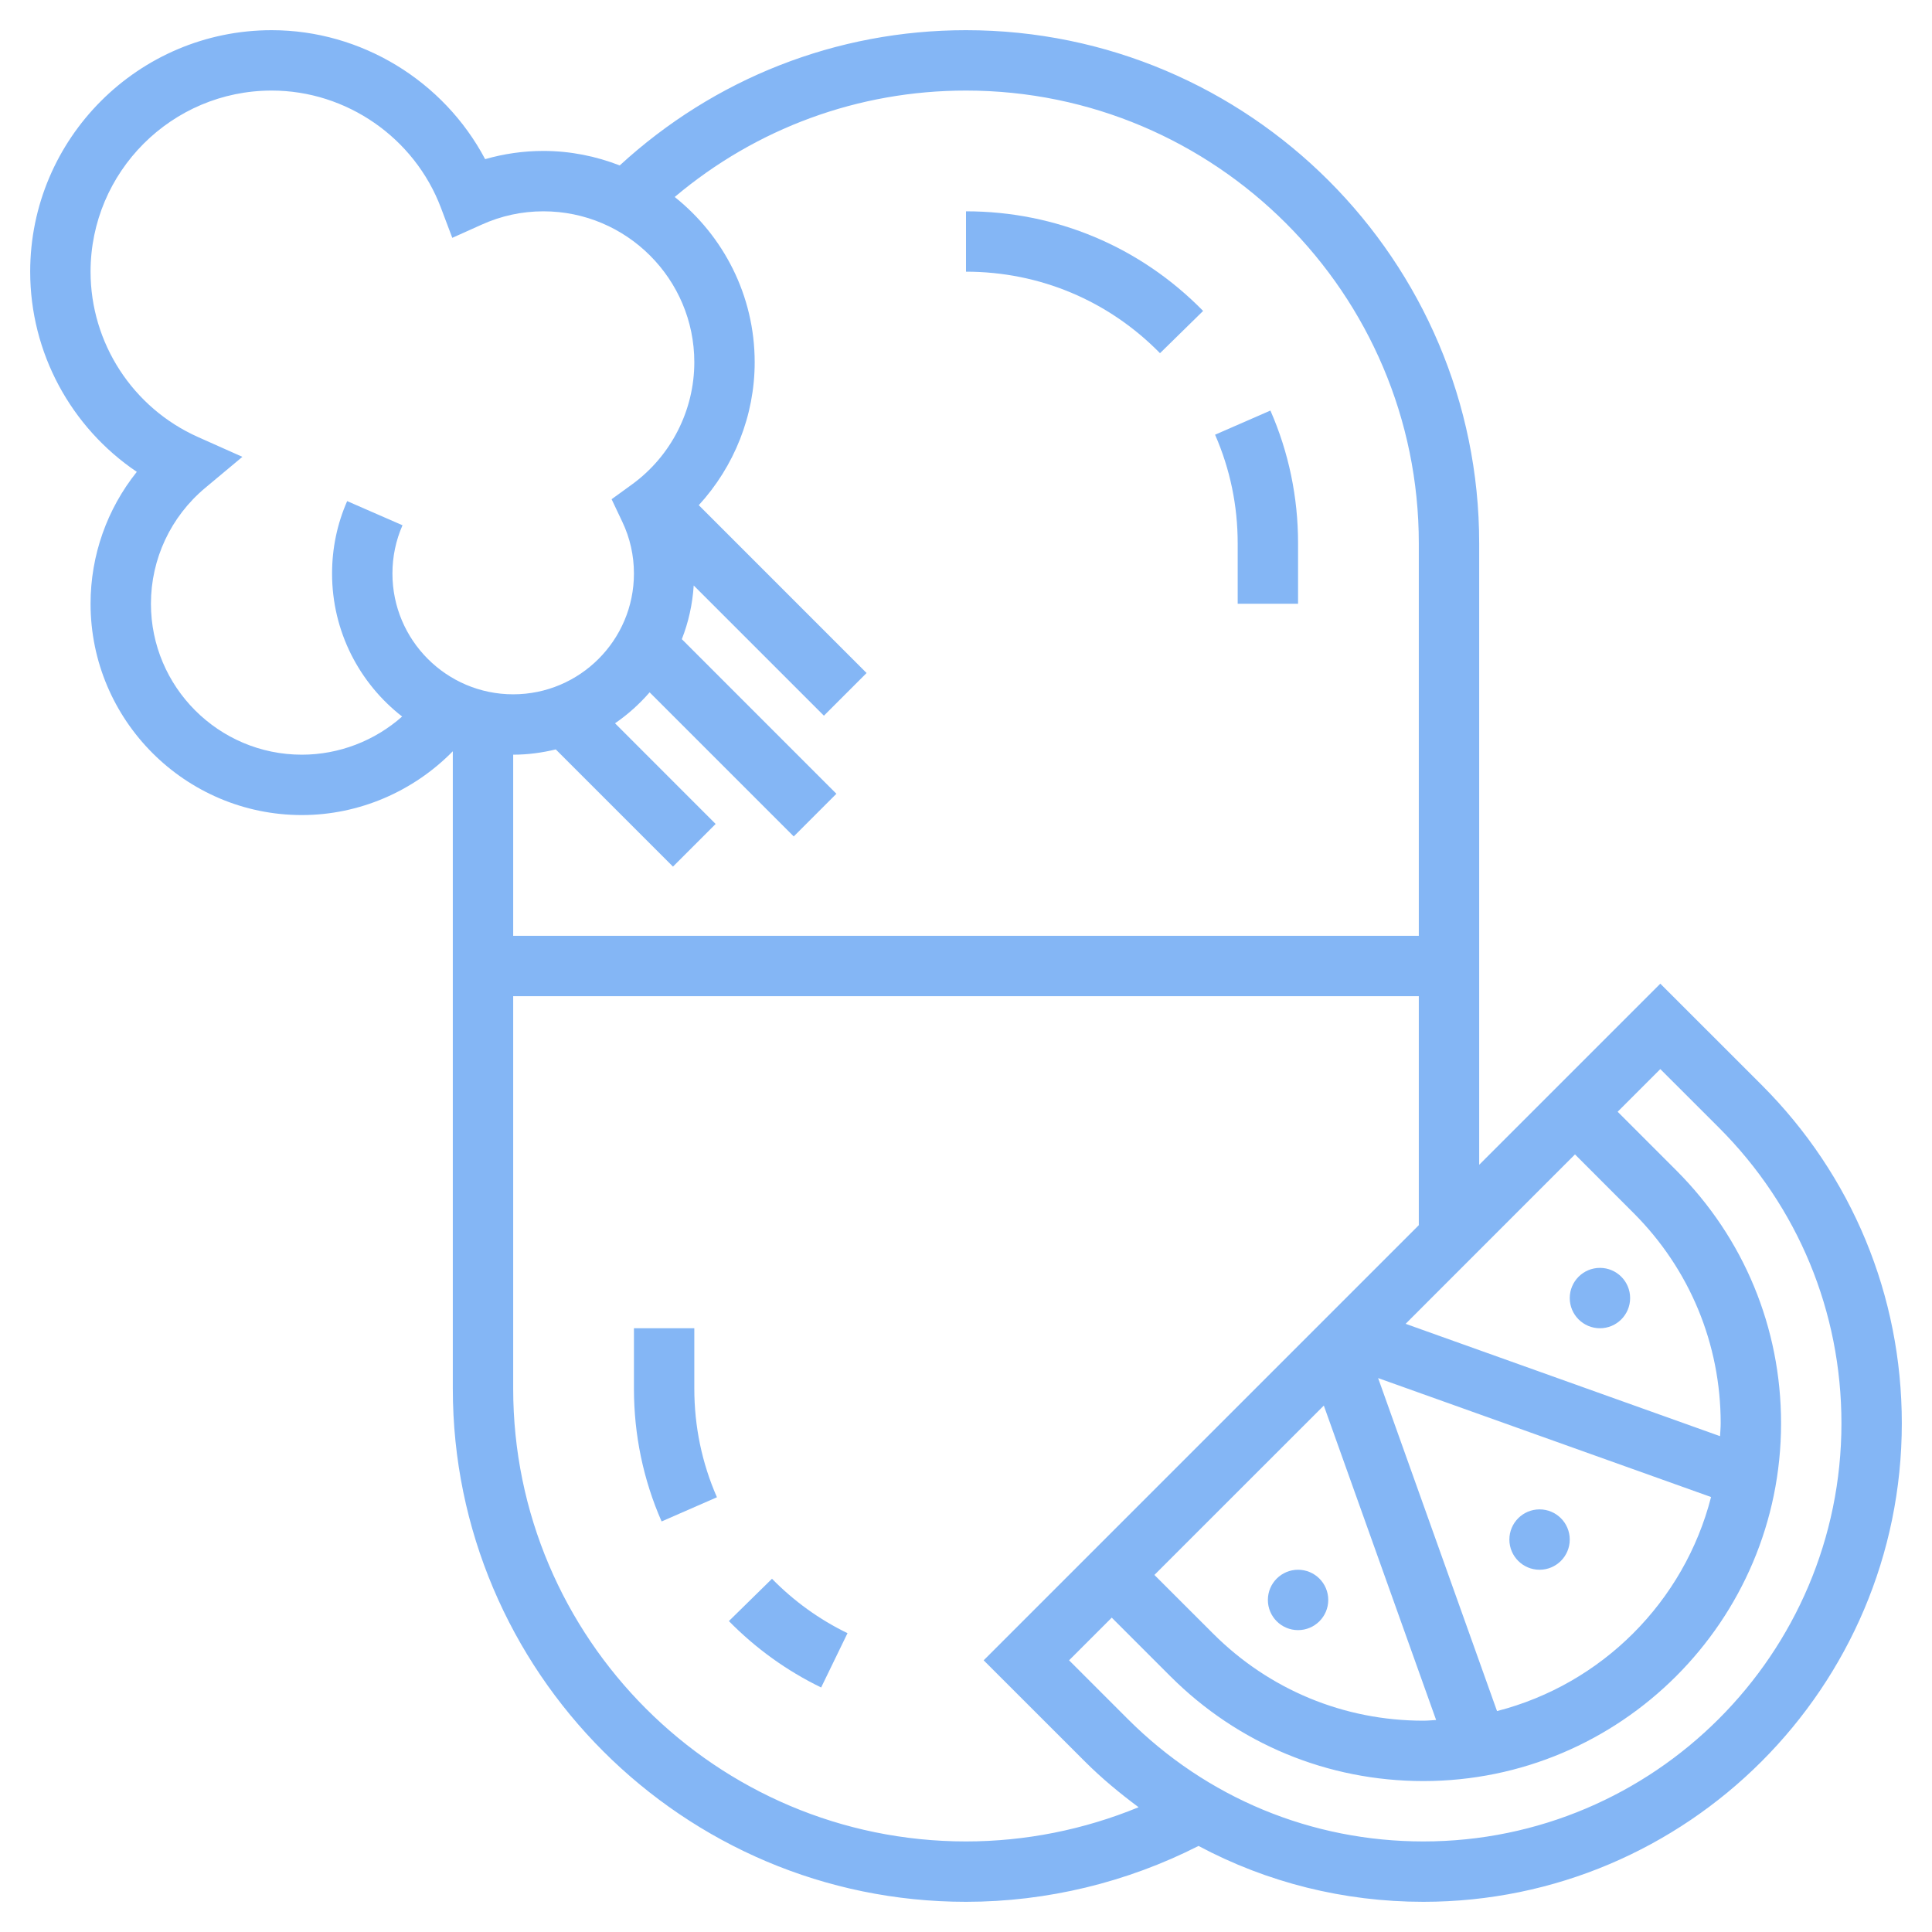 <svg width="48" height="48" viewBox="0 0 48 48" fill="none" xmlns="http://www.w3.org/2000/svg">
<g clip-path="url(#clip0_208_253)">
<path d="M43.769 26.957L41.25 24.439L36.75 28.939V13.5C36.75 6.47 31.03 0.75 24 0.75C20.782 0.75 17.753 1.947 15.397 4.11C14.807 3.881 14.169 3.75 13.5 3.75C13.007 3.75 12.523 3.819 12.053 3.954C11.025 2.012 8.978 0.75 6.75 0.75C3.442 0.75 0.75 3.442 0.75 6.75C0.75 8.763 1.763 10.62 3.399 11.723C2.66 12.646 2.25 13.796 2.25 15C2.25 17.894 4.605 20.25 7.5 20.25C8.918 20.25 10.269 19.665 11.25 18.665V34.5C11.25 41.531 16.97 47.25 24 47.25C26.011 47.25 27.997 46.767 29.777 45.862C31.476 46.769 33.383 47.25 35.363 47.25C41.917 47.25 47.25 41.917 47.25 35.362C47.25 32.188 46.014 29.203 43.769 26.957ZM32.89 34.921L35.68 42.733C35.574 42.739 35.47 42.75 35.362 42.75C33.39 42.75 31.535 41.982 30.139 40.586L28.681 39.129L32.89 34.921ZM37.193 42.511L34.239 34.238L42.511 37.193C41.844 39.796 39.796 41.844 37.193 42.511ZM42.734 35.681L34.922 32.89L39.13 28.681L40.587 30.139C41.982 31.535 42.75 33.391 42.75 35.362C42.75 35.47 42.739 35.574 42.734 35.681ZM24 2.25C30.203 2.25 35.25 7.297 35.25 13.5V23.25H12.75V18.75C13.115 18.75 13.469 18.701 13.808 18.619L16.72 21.531L17.78 20.471L15.28 17.97C15.599 17.752 15.886 17.492 16.14 17.201L19.72 20.781L20.78 19.721L16.94 15.88C17.104 15.462 17.205 15.014 17.235 14.546L20.47 17.781L21.53 16.721L17.361 12.551C18.242 11.59 18.75 10.324 18.75 9C18.75 7.339 17.971 5.857 16.763 4.894C18.788 3.187 21.322 2.25 24 2.25ZM8.625 12.45C8.376 13.018 8.25 13.624 8.25 14.25C8.25 15.692 8.932 16.979 9.991 17.802C9.31 18.405 8.423 18.75 7.5 18.75C5.432 18.75 3.75 17.068 3.75 15C3.75 13.886 4.242 12.837 5.099 12.121L6.022 11.35L4.924 10.86C3.299 10.137 2.25 8.523 2.25 6.75C2.25 4.268 4.268 2.25 6.75 2.25C8.608 2.25 10.297 3.421 10.955 5.163L11.237 5.909L11.965 5.582C12.454 5.361 12.97 5.25 13.5 5.25C15.568 5.25 17.25 6.932 17.25 9C17.25 10.198 16.67 11.333 15.7 12.037L15.195 12.403L15.462 12.966C15.653 13.368 15.75 13.8 15.75 14.25C15.75 15.905 14.405 17.25 12.75 17.25C11.095 17.25 9.75 15.905 9.75 14.25C9.75 13.832 9.834 13.429 10 13.05L8.625 12.45ZM24 45.75C17.797 45.75 12.75 40.703 12.75 34.5V24.75H35.25V30.439L24.439 41.25L26.958 43.768C27.374 44.184 27.823 44.554 28.288 44.9C26.935 45.457 25.474 45.75 24 45.75ZM35.363 45.75C32.588 45.75 29.98 44.67 28.018 42.707L26.561 41.25L27.621 40.19L29.078 41.647C30.758 43.326 32.989 44.25 35.362 44.25C40.263 44.25 44.25 40.264 44.25 35.362C44.25 32.989 43.326 30.758 41.647 29.078L40.19 27.621L41.25 26.561L42.708 28.018C44.67 29.98 45.75 32.588 45.75 35.362C45.75 41.09 41.09 45.75 35.363 45.75Z" fill="#84B6F5"></path>
<path d="M38.25 39C38.664 39 39 38.664 39 38.25C39 37.836 38.664 37.5 38.25 37.5C37.836 37.5 37.5 37.836 37.5 38.25C37.5 38.664 37.836 39 38.25 39Z" fill="#84B6F5"></path>
<path d="M39.75 33C40.164 33 40.5 32.664 40.5 32.25C40.5 31.836 40.164 31.5 39.75 31.5C39.336 31.5 39 31.836 39 32.25C39 32.664 39.336 33 39.75 33Z" fill="#84B6F5"></path>
<path d="M32.25 40.5C32.664 40.5 33 40.164 33 39.75C33 39.336 32.664 39 32.25 39C31.836 39 31.5 39.336 31.5 39.75C31.5 40.164 31.836 40.5 32.25 40.5Z" fill="#84B6F5"></path>
<path d="M30.75 15H32.25V13.5C32.25 12.353 32.019 11.242 31.563 10.2L30.188 10.8C30.561 11.653 30.75 12.561 30.75 13.5V15Z" fill="#84B6F5"></path>
<path d="M29.891 7.725C28.328 6.129 26.234 5.25 24 5.25V6.75C25.828 6.75 27.54 7.469 28.82 8.775L29.891 7.725Z" fill="#84B6F5"></path>
<path d="M17.25 33H15.75V34.5C15.75 35.647 15.981 36.758 16.437 37.8L17.812 37.199C17.439 36.347 17.25 35.439 17.25 34.5V33Z" fill="#84B6F5"></path>
<path d="M18.109 40.275C18.776 40.955 19.547 41.51 20.401 41.925L21.056 40.576C20.358 40.237 19.726 39.782 19.18 39.224L18.109 40.275Z" fill="#84B6F5"></path>
</g>
<defs>
<clipPath id="clip0_208_253">
<rect width="48" height="48" fill="white"></rect>
</clipPath>
</defs>
</svg>
